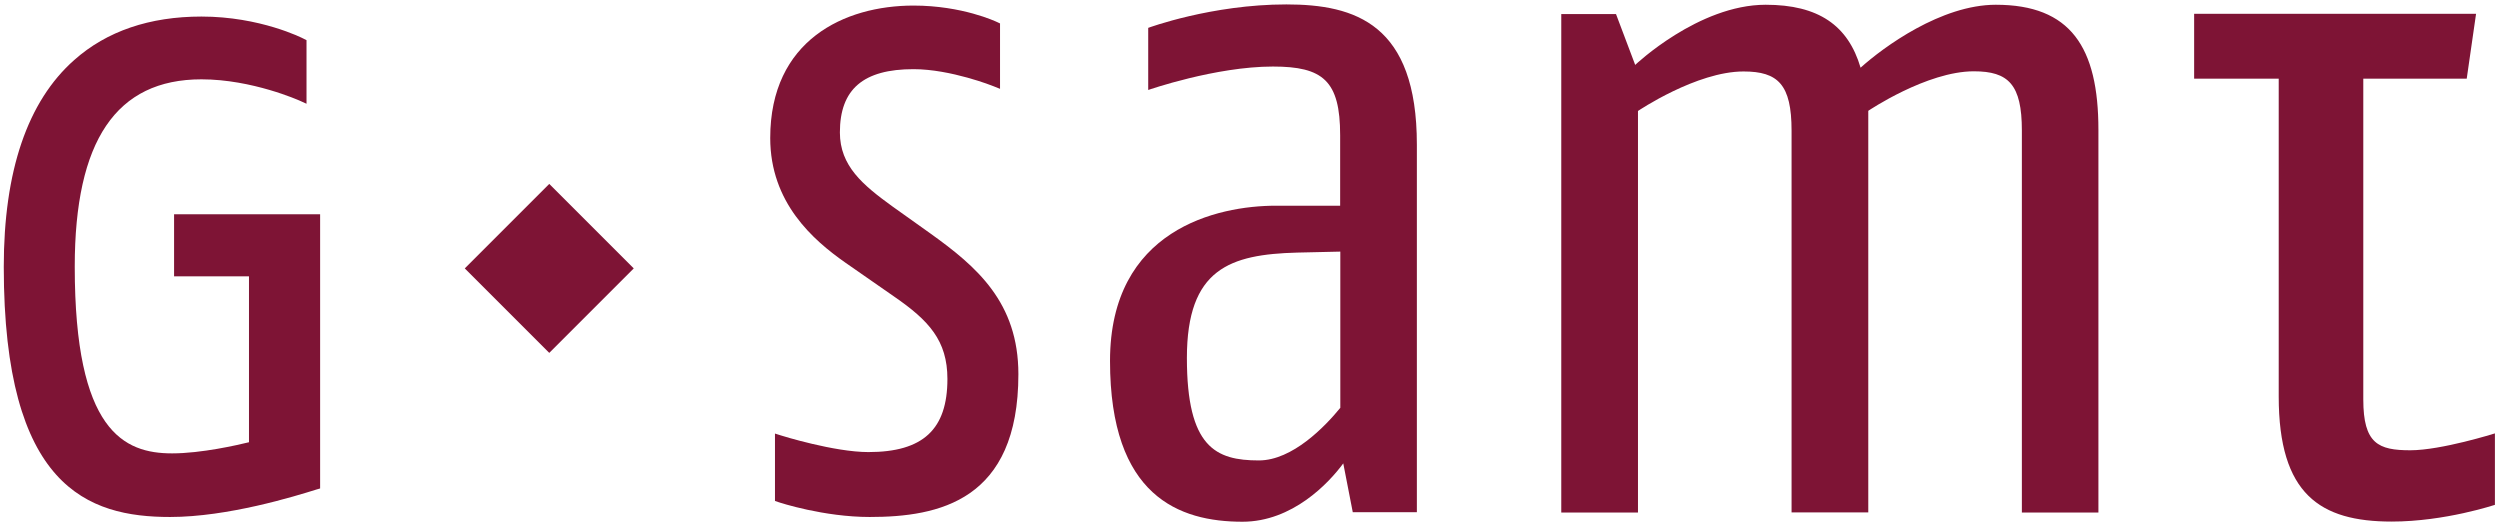 <?xml version="1.0" encoding="utf-8"?>
<!-- Generator: Adobe Illustrator 24.0.1, SVG Export Plug-In . SVG Version: 6.00 Build 0)  -->
<svg version="1.1" id="Ebene_1" xmlns="http://www.w3.org/2000/svg" xmlns:xlink="http://www.w3.org/1999/xlink" x="0px" y="0px"
	 viewBox="0 0 152.52 32.05" style="enable-background:new 0 0 152.52 32.05;" xml:space="preserve">
<style type="text/css">
	.st0{fill:#7E1435;}
</style>
<path class="st0" d="M10.62,13.07v3.79h4.57v10.12c-0.69,0.17-2.91,0.68-4.69,0.68c-2.94,0-5.94-1.35-5.94-11.39
	c0-7.69,2.53-11.43,7.73-11.43c3.1,0,5.96,1.29,5.99,1.3l0.42,0.19V2.45l-0.16-0.08c-0.11-0.06-2.68-1.36-6.25-1.36
	c-3.16,0-5.78,0.89-7.76,2.65c-2.85,2.52-4.3,6.77-4.3,12.62c0,13.45,5.13,15.26,10.15,15.26c3.52,0,7.6-1.26,8.94-1.68l0.21-0.06
	V13.07H10.62z"/>
<path class="st0" d="M56.77,14.25l-2.33-1.66c-1.81-1.31-3.2-2.47-3.2-4.51c0-2.64,1.43-3.86,4.49-3.86c2.28,0,4.86,1.03,4.88,1.04
	l0.4,0.16V1.43l-0.17-0.08c-0.09-0.04-2.13-1.01-5.11-1.01c-4.22,0-8.74,2.12-8.74,8.08c0,3.94,2.61,6.22,4.58,7.6l2.99,2.08
	c2.1,1.45,3.24,2.67,3.24,5.02c0,3.08-1.49,4.46-4.82,4.46c-2.09,0-5.29-1-5.32-1.01l-0.38-0.12v4.11l0.2,0.07
	c0.11,0.04,2.78,0.91,5.58,0.91c4.22,0,9.07-0.99,9.07-8.71C62.13,18.45,59.59,16.27,56.77,14.25z"/>
<path class="st0" d="M82.53,31.25l-0.58-2.98c-0.88,1.2-3.1,3.56-6.15,3.56c-3.86,0-8.08-1.55-8.08-9.81
	c0-8.03,6.55-9.47,10.12-9.47h3.92v-4.3c0-3.33-1.05-4.19-4.1-4.19c-3.51,0-7.61,1.43-7.61,1.43V1.7c0,0,3.86-1.43,8.43-1.43
	c4.21,0,7.96,1.2,7.96,8.55v22.43L82.53,31.25L82.53,31.25z M81.77,15.35l-2.63,0.06c-4.1,0.11-6.73,0.98-6.73,6.43
	c0,5.45,1.76,6.25,4.39,6.25c2.05,0,4.04-2.07,4.97-3.21V15.35z"/>
<path class="st0" d="M123.35,31.25V7.96c0-2.81-0.82-3.61-2.93-3.61c-2.87,0-6.44,2.41-6.44,2.41v24.5h-4.68V7.97
	c0-2.81-0.82-3.61-2.93-3.61c-2.87,0-6.44,2.41-6.44,2.41v24.5h-4.68V0.86h3.34l1.17,3.1c0,0,3.86-3.67,7.96-3.67
	c3.22,0,5.03,1.26,5.79,3.84c1.4-1.26,4.92-3.84,8.25-3.84c4.56,0,6.26,2.58,6.26,7.63v23.35h-4.67V31.25z"/>
<g>
	<path class="st0" d="M145.91,31.82c-4.36,0-6.89-1.66-6.89-7.63V4.8h-5.16V0.84h5.16h5.16h6.88l-0.57,3.96h-6.31v19.57
		c0,2.7,0.92,3.1,2.87,3.1c1.89,0,5.16-1.03,5.16-1.03v4.36C152.22,30.79,149.18,31.82,145.91,31.82z"/>
</g>
<rect x="29.87" y="12.73" transform="matrix(0.707 -0.707 0.707 0.707 -1.763 28.493)" class="st0" width="7.29" height="7.29"/>
</svg>
